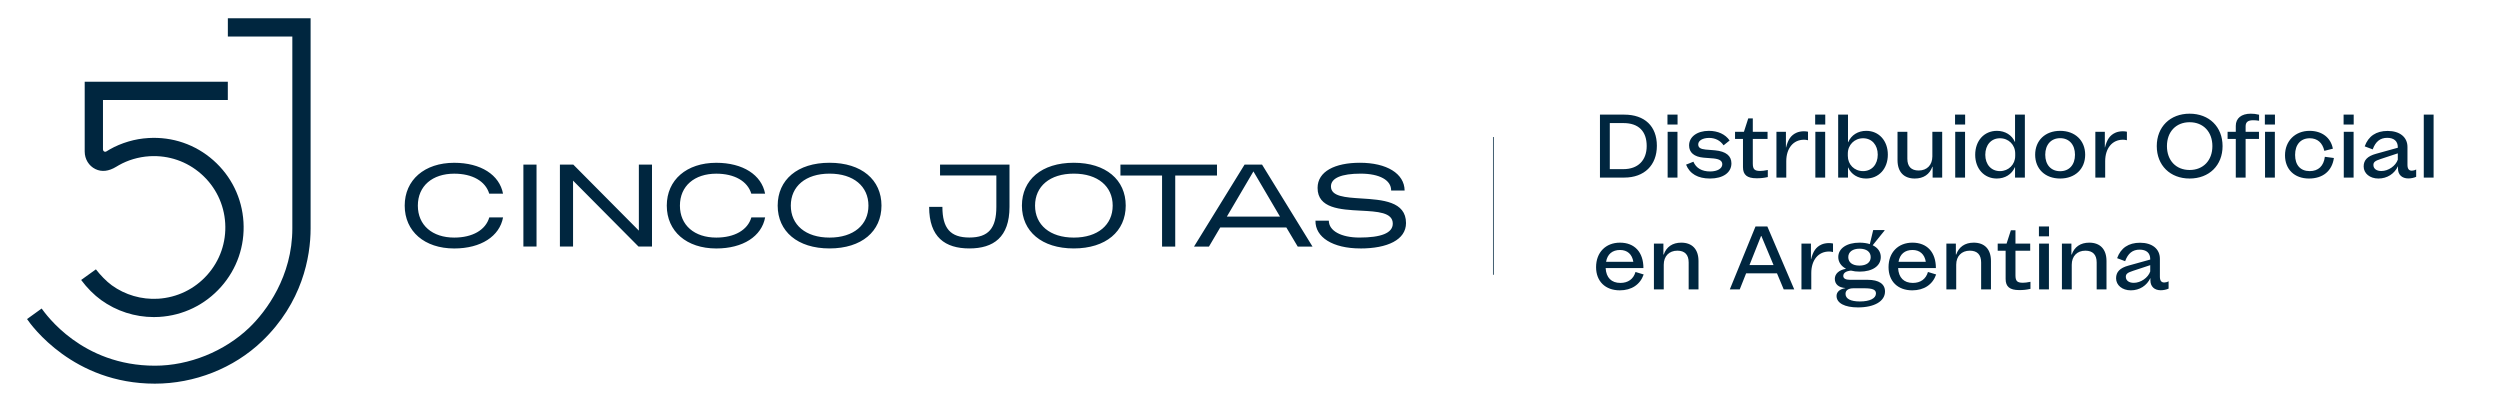 <svg xmlns="http://www.w3.org/2000/svg" width="3421" height="550" viewBox="0 0 3421 550" fill="none"><g clip-path="url(#clip0_1536_214)"><path d="M210.439 433.878C184.621 433.878 159.272 425.715 138.354 410.577C128.768 403.647 119.054 393.951 111.045 383.109L131.239 368.567C137.161 376.262 145.511 384.98 153.01 390.423C171.244 403.603 193.696 410.109 216.233 408.791C242.349 407.218 266.292 395.61 283.675 376.093C301.057 356.576 309.748 331.447 308.172 305.381C306.595 279.316 294.964 255.461 275.41 238.156C255.854 220.808 230.676 212.218 204.56 213.792C196.891 214.259 189.479 215.62 182.406 217.703C175.376 219.787 168.602 222.678 162.638 226.08C161.232 226.887 159.954 227.61 159.101 228.164C148.707 234.499 139.121 235.562 130.515 231.352C121.526 226.931 115.944 217.789 115.902 207.414V111.87H311.751V136.829H140.91V204.437C140.91 205.585 141.293 206.35 142.06 206.989C142.87 207.668 144.233 208.009 145.597 207.201C146.662 206.52 148.153 205.585 150.027 204.522C157.909 199.973 166.855 196.273 175.802 193.636C184.707 191 193.696 189.427 203.239 188.875C236.001 186.918 267.443 197.676 292.025 219.405C316.607 241.175 331.221 271.152 333.181 303.85C335.14 336.549 324.233 368.099 302.42 392.591C280.607 417.125 250.572 431.71 217.81 433.666C215.381 433.793 212.953 433.878 210.524 433.878H210.439ZM358.529 466.917C413.487 414.361 425.033 351.814 425.033 312.567V25H311.793V49.96H400.025V312.609C400.025 378.049 364.579 425.799 341.274 448.208C307.107 481.034 258.624 500.423 212.058 500.423C111.812 500.423 62.775 429.924 56.981 422.185L37 436.6C43.05 445.528 100.351 525 211.887 525C266.165 525 319.717 504.037 358.529 466.917Z" fill="#00263F"></path><path fill-rule="evenodd" clip-rule="evenodd" d="M1206.22 281.342C1206.22 316.592 1179.1 339.963 1135.12 339.963C1091.3 339.963 1064.18 316.592 1064.18 281.342C1064.18 246.092 1091.13 222.721 1135.12 222.721C1179.1 222.721 1206.22 246.092 1206.22 281.342ZM716.205 337.381H734.188V225.217H716.205V337.381ZM766.186 337.381H784.169V247.168L873.738 337.381H892.195V225.217H874.213V315.603L784.471 225.217H766.186V337.381ZM1326.5 339.963C1359.4 339.963 1381.4 324.726 1381.4 283.064V225.217H1286.35V240.109H1363.41V283.064C1363.41 312.245 1352.68 325.029 1326.5 325.029C1300.32 325.029 1289.58 312.203 1289.58 283.064H1271.43C1271.43 324.726 1293.42 339.963 1326.5 339.963ZM1540.44 281.342C1540.44 316.592 1513.32 339.963 1469.34 339.963C1425.51 339.963 1398.39 316.592 1398.39 281.342C1398.39 246.092 1425.34 222.721 1469.34 222.721C1513.32 222.721 1540.44 246.092 1540.44 281.342ZM1590.21 337.424H1608.19V240.153H1665.33V225.26H1533.2V240.153H1590.16V337.424H1590.21ZM1654.33 337.424H1633.94H1633.89L1703.06 225.26H1727L1796.04 337.424H1775.81L1760.25 311.298H1669.73L1654.33 337.424ZM1861.55 340.006C1898.46 340.006 1923.99 328.17 1923.99 305.23C1923.99 275.448 1891.38 273.38 1862.9 271.574C1840.85 270.175 1821.27 268.934 1821.27 255.088C1821.27 243.553 1835.89 237.613 1861.89 237.613C1887.9 237.613 1903.81 246.565 1903.64 260.682H1922.09C1921.79 237.441 1897.51 222.721 1860.94 222.721C1826.74 222.721 1802.98 234.557 1802.98 257.154C1802.98 285.154 1834.05 286.789 1862.04 288.262C1885 289.47 1905.88 290.568 1905.88 306.004C1905.88 319.132 1889.36 325.071 1860.3 325.071C1835.11 325.071 1818.37 315.774 1818.37 302.001H1800.09C1799.62 324.598 1823.68 339.963 1861.59 339.963L1861.55 340.006ZM571.782 281.385C571.782 308.285 591.704 325.114 621.546 325.114C646.559 325.114 664.585 314.741 669.544 297.482H688.389C683.646 323.349 658.116 340.006 621.546 340.006C580.923 340.006 553.798 316.592 553.798 281.385C553.798 246.178 580.923 222.764 621.546 222.764C657.987 222.764 683.474 239.291 688.346 265.03H669.458C664.283 247.814 646.3 237.656 621.546 237.656C591.704 237.656 571.782 254.484 571.782 281.385ZM980.169 325.114C950.328 325.114 930.404 308.285 930.404 281.385C930.404 254.484 950.328 237.656 980.169 237.656C1004.92 237.656 1022.91 247.814 1028.08 265.03H1046.97C1042.1 239.291 1016.61 222.764 980.169 222.764C939.547 222.764 912.422 246.178 912.422 281.385C912.422 316.592 939.547 340.006 980.169 340.006C1016.74 340.006 1042.27 323.349 1047.01 297.482H1028.17C1023.21 314.741 1005.18 325.114 980.169 325.114ZM1469.42 325.12C1502.31 325.12 1522.6 307.675 1522.6 281.364C1522.6 255.053 1502.31 237.608 1469.42 237.608C1436.52 237.608 1416.36 255.053 1416.36 281.364C1416.36 307.675 1436.65 325.12 1469.42 325.12ZM1188.38 281.364C1188.38 307.675 1168.09 325.12 1135.19 325.12C1102.43 325.12 1082.14 307.675 1082.14 281.364C1082.14 255.053 1102.3 237.608 1135.19 237.608C1168.09 237.608 1188.38 255.053 1188.38 281.364ZM1751.53 296.393L1715.19 234.566L1678.84 296.393H1751.53Z" fill="#00263F"></path></g><path d="M2189.38 243V156.86H2222.66C2250.63 156.86 2267.26 172.79 2267.26 199.458C2267.26 226.126 2250.04 243 2222.66 243H2189.38ZM2202.84 231.436H2221.6C2241.3 231.436 2253.34 219.518 2253.34 199.812C2253.34 179.516 2242.13 168.424 2221.6 168.424H2202.84V231.436ZM2282 243V180.342H2295.45V243H2282ZM2281.76 170.43V156.86H2295.57V170.43H2281.76ZM2317.24 221.288C2320.9 230.02 2328.8 234.622 2340.13 234.622C2350.04 234.622 2356.77 230.61 2356.77 224.828C2356.77 220.108 2352.99 217.63 2344.73 216.804C2340.25 216.45 2335.88 216.214 2331.05 215.742C2318.3 214.562 2311.34 208.78 2311.34 198.986C2311.34 187.186 2322.43 179.044 2338.36 179.044C2350.87 179.044 2361.02 183.764 2366.8 192.26L2358.54 198.868C2354.06 192.26 2347.09 188.72 2338.83 188.72C2329.98 188.72 2323.85 192.378 2323.85 197.57C2323.85 201.936 2326.8 203.942 2333.88 204.65C2338.13 205.122 2342.73 205.358 2346.86 205.712C2361.84 207.128 2369.28 213.264 2369.28 223.53C2369.28 236.274 2357.71 244.298 2340.01 244.298C2323.38 244.298 2312.28 237.926 2307.21 225.3L2317.24 221.288ZM2374.23 180.342H2386.39L2392.29 162.052H2398.54V180.342H2418.72V190.136H2398.54V223.766C2398.54 231.554 2400.9 233.914 2408.69 233.914C2411.52 233.914 2414.35 233.56 2419.07 232.616V242.292C2413.17 243.59 2409.28 243.944 2403.61 243.944C2390.75 243.944 2385.09 239.342 2385.09 228.722V190.136H2374.23V180.342ZM2474.07 191.906C2472.06 191.316 2470.29 191.198 2468.52 191.198C2454.01 191.198 2444.33 202.88 2444.33 220.58V243H2430.88V180.342H2443.86V201.7H2444.1C2446.69 190.844 2450.94 184.944 2458.26 181.64C2461.09 180.342 2464.75 179.634 2468.52 179.634C2470.53 179.634 2472.54 179.87 2474.07 180.224V191.906ZM2484.12 243V180.342H2497.57V243H2484.12ZM2483.88 170.43V156.86H2497.69V170.43H2483.88ZM2553.82 179.044C2571.04 179.044 2583.32 192.496 2583.32 211.612C2583.32 230.846 2571.04 244.298 2553.46 244.298C2542.37 244.298 2533.05 238.516 2529.04 229.194H2528.8V243H2515.35V156.86H2528.8V194.62H2529.04C2533.28 184.826 2542.37 179.044 2553.82 179.044ZM2528.56 213.264C2528.56 225.182 2537.41 234.15 2549.45 234.15C2561.37 234.15 2569.51 225.064 2569.51 211.612C2569.51 198.278 2561.37 189.192 2549.45 189.192C2537.65 189.192 2528.56 198.278 2528.56 210.078V213.264ZM2657.69 243H2644.6V228.132H2644.24C2640.58 238.516 2632.21 244.298 2620.17 244.298C2605.18 244.298 2596.57 235.212 2596.57 219.164V180.342H2610.02V217.276C2610.02 227.778 2615.33 233.324 2625.48 233.324C2636.93 233.324 2644.24 225.772 2644.24 213.972V180.342H2657.69V243ZM2675.52 243V180.342H2688.98V243H2675.52ZM2675.29 170.43V156.86H2689.09V170.43H2675.29ZM2732.36 244.298C2715.13 244.298 2702.86 230.846 2702.86 211.848C2702.86 192.496 2715.13 179.044 2732.6 179.044C2743.81 179.044 2753.13 184.826 2757.14 194.148H2757.38V156.86H2770.83V243H2757.38V228.84H2757.14C2752.89 238.634 2743.69 244.298 2732.36 244.298ZM2716.67 211.848C2716.67 225.064 2724.81 234.15 2736.73 234.15C2748.53 234.15 2757.61 225.182 2757.61 213.264V210.078C2757.61 198.16 2748.64 189.192 2736.73 189.192C2724.81 189.192 2716.67 198.278 2716.67 211.848ZM2819.13 244.298C2798.59 244.298 2784.91 231.2 2784.91 211.73C2784.91 192.26 2798.59 179.044 2819.13 179.044C2839.54 179.044 2853.35 192.26 2853.35 211.73C2853.35 231.2 2839.54 244.298 2819.13 244.298ZM2798.71 211.73C2798.71 225.536 2806.62 234.268 2819.13 234.268C2831.52 234.268 2839.42 225.536 2839.42 211.73C2839.42 197.924 2831.4 189.074 2819.13 189.074C2806.74 189.074 2798.71 197.924 2798.71 211.73ZM2910.46 191.906C2908.46 191.316 2906.69 191.198 2904.92 191.198C2890.4 191.198 2880.73 202.88 2880.73 220.58V243H2867.27V180.342H2880.25V201.7H2880.49C2883.09 190.844 2887.33 184.944 2894.65 181.64C2897.48 180.342 2901.14 179.634 2904.92 179.634C2906.92 179.634 2908.93 179.87 2910.46 180.224V191.906ZM2996.28 244.298C2969.61 244.298 2951.32 226.244 2951.32 199.93C2951.32 173.616 2969.61 155.562 2996.28 155.562C3023.07 155.562 3041.36 173.616 3041.36 199.93C3041.36 226.244 3023.07 244.298 2996.28 244.298ZM2965.25 199.93C2965.25 219.518 2977.64 232.616 2996.28 232.616C3014.93 232.616 3027.43 219.518 3027.43 199.93C3027.43 180.342 3014.93 167.244 2996.28 167.244C2977.64 167.244 2965.25 180.342 2965.25 199.93ZM3091.19 180.342V190.136H3072.9V243H3059.45V190.136H3048.24V180.342H3059.45V172.2C3059.45 161.816 3067.12 155.562 3079.98 155.562C3083.64 155.562 3087.06 155.916 3091.31 156.978V165.238C3088.59 164.766 3085.76 164.53 3083.4 164.53C3076.09 164.53 3072.9 167.008 3072.9 172.908V180.342H3091.19ZM3099.47 243V180.342H3112.92V243H3099.47ZM3099.24 170.43V156.86H3113.04V170.43H3099.24ZM3193.71 216.214C3191.12 234.032 3178.61 244.298 3159.61 244.298C3139.79 244.298 3126.81 231.79 3126.81 212.556C3126.81 192.85 3140.73 179.044 3160.44 179.044C3177.31 179.044 3189.46 188.248 3192.3 203.47L3180.61 206.42C3178.14 195.328 3171.06 189.192 3160.67 189.192C3148.28 189.192 3140.61 197.806 3140.61 211.966C3140.61 226.008 3147.93 234.15 3160.67 234.15C3172.35 234.15 3179.79 227.188 3181.32 214.562L3193.71 216.214ZM3207.22 243V180.342H3220.67V243H3207.22ZM3206.98 170.43V156.86H3220.79V170.43H3206.98ZM3254.61 244.298C3242.93 244.298 3234.43 237.336 3234.43 227.778C3234.43 219.046 3239.74 213.618 3251.42 210.432L3281.16 202.172V201.464C3281.16 193.204 3275.97 188.602 3266.65 188.602C3257.09 188.602 3250.72 193.676 3246.82 204.414L3235.85 200.284C3240.92 186.242 3251.54 179.162 3267.24 179.162C3283.87 179.162 3294.38 187.658 3294.38 201.11V225.536C3294.38 230.964 3296.26 233.56 3300.39 233.56C3302.16 233.56 3304.52 232.97 3306.29 231.908V241.938C3303.34 243.354 3298.98 244.18 3295.56 244.18C3286.82 244.18 3281.4 238.988 3281.4 230.728V227.424C3276.56 237.808 3266.65 244.298 3254.61 244.298ZM3247.77 225.772C3247.77 230.846 3252.01 234.032 3258.62 234.032C3268.3 234.032 3278.33 226.952 3281.16 218.456V209.842L3257.56 217.63C3249.89 220.108 3247.77 221.996 3247.77 225.772ZM3316.69 243V156.86H3330.14V243H3316.69ZM2249.21 375.586C2244.37 389.51 2232.57 397.298 2216.52 397.298C2196.7 397.298 2184.07 384.908 2184.07 365.556C2184.07 345.496 2197.17 332.044 2216.76 332.044C2236.82 332.044 2248.86 345.142 2248.86 366.854H2197.17C2197.88 379.952 2205.08 387.15 2217.35 387.15C2227.85 387.15 2235.29 381.84 2238 372.164L2249.21 375.586ZM2197.76 358.24H2235.05C2233.4 347.856 2226.79 342.074 2216.88 342.074C2206.26 342.074 2199.53 347.856 2197.76 358.24ZM2263.22 333.342H2276.2V348.328H2276.67C2280.21 337.944 2288.59 332.044 2300.62 332.044C2315.73 332.044 2324.22 341.248 2324.22 357.178V396H2310.77V359.066C2310.77 348.564 2305.46 343.018 2295.31 343.018C2283.98 343.018 2276.67 350.57 2276.67 362.252V396H2263.22V333.342ZM2440.83 396L2431.63 374.052H2389.38L2380.65 396H2367.08L2402.25 309.86H2418.41L2455.23 396H2440.83ZM2393.99 362.724H2426.91L2410.27 322.958H2409.8L2393.99 362.724ZM2508.29 344.906C2506.29 344.316 2504.52 344.198 2502.75 344.198C2488.23 344.198 2478.56 355.88 2478.56 373.58V396H2465.11V333.342H2478.09V354.7H2478.32C2480.92 343.844 2485.17 337.944 2492.48 334.64C2495.31 333.342 2498.97 332.634 2502.75 332.634C2504.75 332.634 2506.76 332.87 2508.29 333.224V344.906ZM2542.4 420.662C2524.34 420.662 2513.13 414.762 2513.13 404.968C2513.13 399.54 2517.5 395.528 2525.05 394.348V394.112C2516.08 393.522 2510.77 388.92 2510.77 381.604C2510.77 374.76 2516.44 369.45 2525.76 367.916V367.562C2519.27 364.022 2515.49 358.476 2515.49 351.75C2515.49 339.95 2527.06 332.044 2544.64 332.044C2549.95 332.044 2554.67 332.752 2558.68 334.05L2563.28 314.816H2578.86V315.406L2562.58 335.584C2569.66 339.006 2573.67 344.67 2573.67 351.75C2573.67 363.904 2562.34 371.692 2544.76 371.692C2540.39 371.692 2536.38 371.22 2532.84 370.276C2526 370.984 2522.34 373.462 2522.34 377.592C2522.34 381.014 2525.52 382.902 2531.54 382.902H2555.73C2571.07 382.902 2579.45 388.566 2579.45 398.832C2579.45 412.166 2565.05 420.662 2542.4 420.662ZM2525.41 402.136C2525.41 408.744 2532.25 412.52 2544.99 412.52C2558.8 412.52 2567.06 408.272 2567.06 401.546C2567.06 396.472 2562.69 394.466 2550.89 394.466H2536.62C2529.3 394.466 2525.41 397.18 2525.41 402.136ZM2529.18 351.868C2529.18 359.066 2534.85 363.432 2544.4 363.432C2554.08 363.432 2559.86 359.066 2559.86 351.868C2559.86 344.67 2554.2 340.304 2544.64 340.304C2535.08 340.304 2529.18 344.788 2529.18 351.868ZM2649.42 375.586C2644.58 389.51 2632.78 397.298 2616.73 397.298C2596.91 397.298 2584.28 384.908 2584.28 365.556C2584.28 345.496 2597.38 332.044 2616.97 332.044C2637.03 332.044 2649.06 345.142 2649.06 366.854H2597.38C2598.09 379.952 2605.29 387.15 2617.56 387.15C2628.06 387.15 2635.49 381.84 2638.21 372.164L2649.42 375.586ZM2597.97 358.24H2635.26C2633.61 347.856 2627 342.074 2617.09 342.074C2606.47 342.074 2599.74 347.856 2597.97 358.24ZM2663.43 333.342H2676.41V348.328H2676.88C2680.42 337.944 2688.8 332.044 2700.83 332.044C2715.94 332.044 2724.43 341.248 2724.43 357.178V396H2710.98V359.066C2710.98 348.564 2705.67 343.018 2695.52 343.018C2684.19 343.018 2676.88 350.57 2676.88 362.252V396H2663.43V333.342ZM2733.65 333.342H2745.8L2751.7 315.052H2757.96V333.342H2778.13V343.136H2757.96V376.766C2757.96 384.554 2760.32 386.914 2768.1 386.914C2770.94 386.914 2773.77 386.56 2778.49 385.616V395.292C2772.59 396.59 2768.69 396.944 2763.03 396.944C2750.17 396.944 2744.5 392.342 2744.5 381.722V343.136H2733.65V333.342ZM2790.3 396V333.342H2803.75V396H2790.3ZM2790.06 323.43V309.86H2803.87V323.43H2790.06ZM2821.53 333.342H2834.51V348.328H2834.98C2838.52 337.944 2846.9 332.044 2858.93 332.044C2874.04 332.044 2882.53 341.248 2882.53 357.178V396H2869.08V359.066C2869.08 348.564 2863.77 343.018 2853.62 343.018C2842.29 343.018 2834.98 350.57 2834.98 362.252V396H2821.53V333.342ZM2915.82 397.298C2904.14 397.298 2895.64 390.336 2895.64 380.778C2895.64 372.046 2900.95 366.618 2912.64 363.432L2942.37 355.172V354.464C2942.37 346.204 2937.18 341.602 2927.86 341.602C2918.3 341.602 2911.93 346.676 2908.03 357.414L2897.06 353.284C2902.13 339.242 2912.75 332.162 2928.45 332.162C2945.09 332.162 2955.59 340.658 2955.59 354.11V378.536C2955.59 383.964 2957.48 386.56 2961.61 386.56C2963.38 386.56 2965.74 385.97 2967.51 384.908V394.938C2964.56 396.354 2960.19 397.18 2956.77 397.18C2948.04 397.18 2942.61 391.988 2942.61 383.728V380.424C2937.77 390.808 2927.86 397.298 2915.82 397.298ZM2908.98 378.772C2908.98 383.846 2913.23 387.032 2919.83 387.032C2929.51 387.032 2939.54 379.952 2942.37 371.456V362.842L2918.77 370.63C2911.1 373.108 2908.98 374.996 2908.98 378.772Z" fill="#00263F"></path><path d="M2043.5 187.5V376" stroke="#00263F"></path><defs><clipPath id="clip0_1536_214"><rect width="1887" height="500" fill="white" transform="translate(37 25)"></rect></clipPath></defs></svg>
